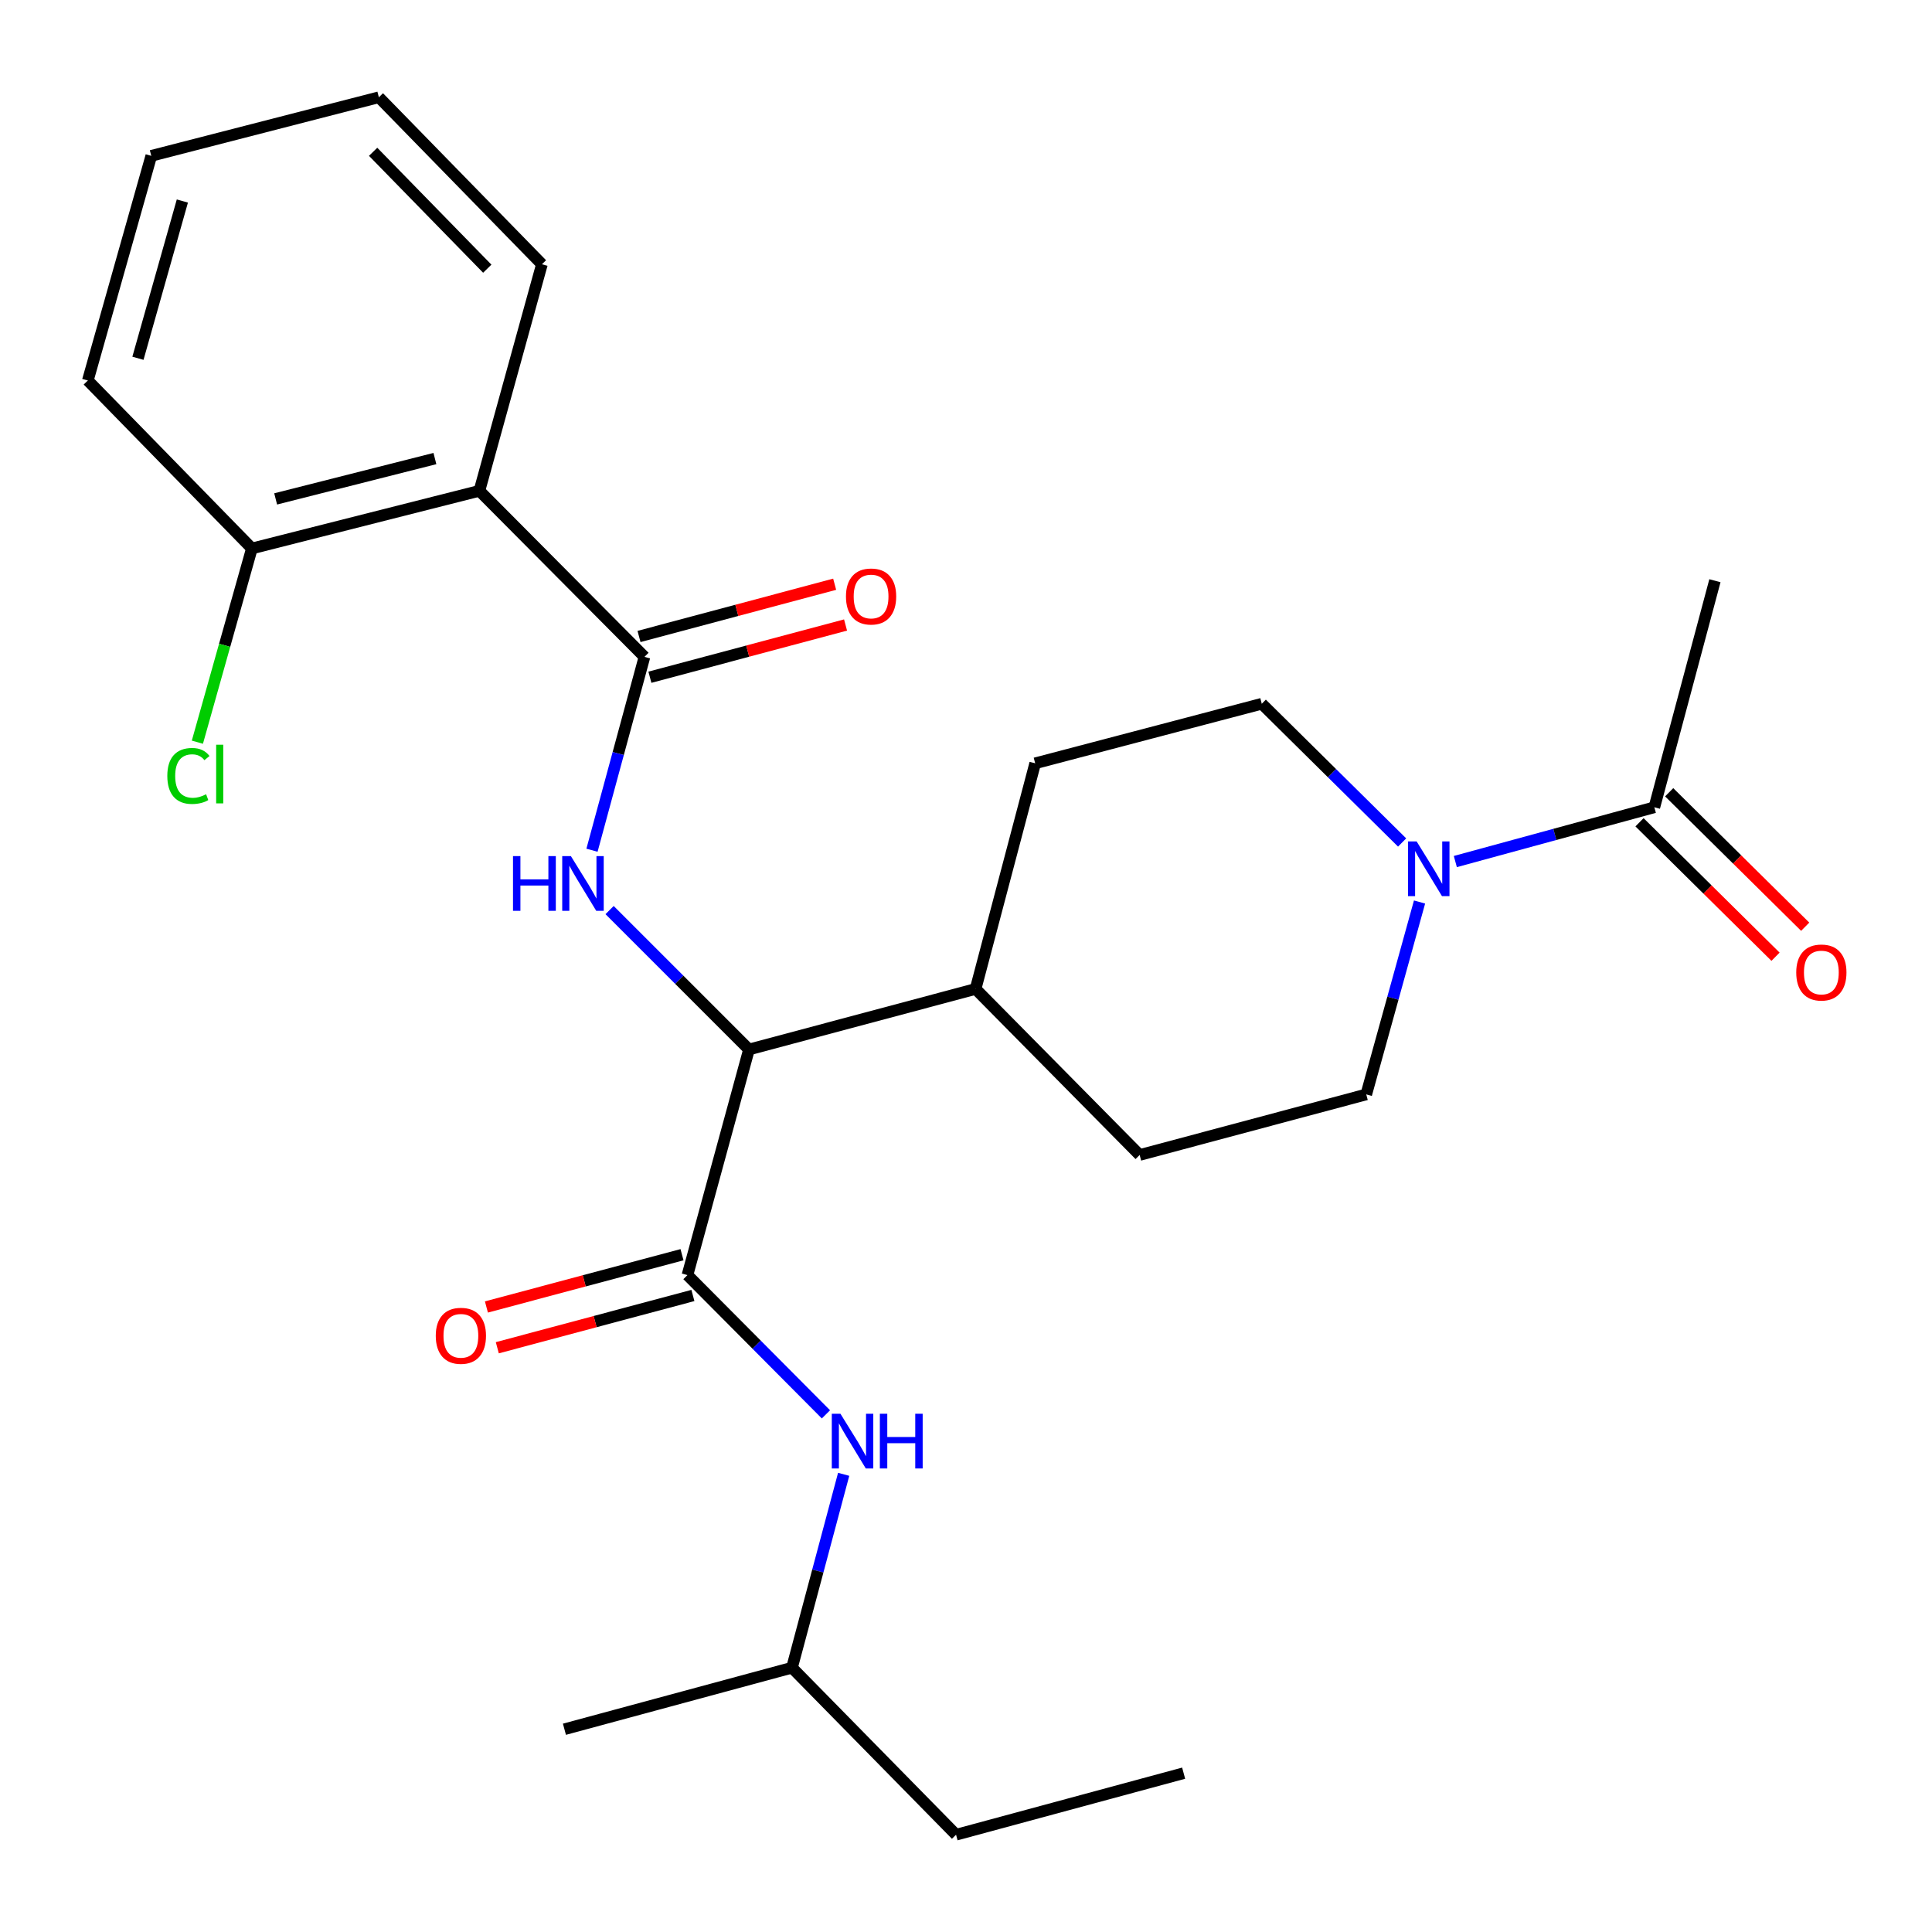 <?xml version='1.0' encoding='iso-8859-1'?>
<svg version='1.1' baseProfile='full'
              xmlns='http://www.w3.org/2000/svg'
                      xmlns:rdkit='http://www.rdkit.org/xml'
                      xmlns:xlink='http://www.w3.org/1999/xlink'
                  xml:space='preserve'
width='1000px' height='1000px' viewBox='0 0 1000 1000'>
<!-- END OF HEADER -->
<rect style='opacity:1.0;fill:#FFFFFF;stroke:none' width='1000' height='1000' x='0' y='0'> </rect>
<path class='bond-0' d='M 333.573,339.991 L 319.993,390.035' style='fill:none;fill-rule:evenodd;stroke:#000000;stroke-width:6px;stroke-linecap:butt;stroke-linejoin:miter;stroke-opacity:1' />
<path class='bond-0' d='M 319.993,390.035 L 306.413,440.079' style='fill:none;fill-rule:evenodd;stroke:#0000FF;stroke-width:6px;stroke-linecap:butt;stroke-linejoin:miter;stroke-opacity:1' />
<path class='bond-2' d='M 333.573,339.991 L 248.138,254.047' style='fill:none;fill-rule:evenodd;stroke:#000000;stroke-width:6px;stroke-linecap:butt;stroke-linejoin:miter;stroke-opacity:1' />
<path class='bond-8' d='M 336.391,350.541 L 387.022,337.018' style='fill:none;fill-rule:evenodd;stroke:#000000;stroke-width:6px;stroke-linecap:butt;stroke-linejoin:miter;stroke-opacity:1' />
<path class='bond-8' d='M 387.022,337.018 L 437.654,323.495' style='fill:none;fill-rule:evenodd;stroke:#FF0000;stroke-width:6px;stroke-linecap:butt;stroke-linejoin:miter;stroke-opacity:1' />
<path class='bond-8' d='M 330.755,329.44 L 381.386,315.917' style='fill:none;fill-rule:evenodd;stroke:#000000;stroke-width:6px;stroke-linecap:butt;stroke-linejoin:miter;stroke-opacity:1' />
<path class='bond-8' d='M 381.386,315.917 L 432.018,302.394' style='fill:none;fill-rule:evenodd;stroke:#FF0000;stroke-width:6px;stroke-linecap:butt;stroke-linejoin:miter;stroke-opacity:1' />
<path class='bond-4' d='M 315.524,471.055 L 351.601,507.132' style='fill:none;fill-rule:evenodd;stroke:#0000FF;stroke-width:6px;stroke-linecap:butt;stroke-linejoin:miter;stroke-opacity:1' />
<path class='bond-4' d='M 351.601,507.132 L 387.678,543.209' style='fill:none;fill-rule:evenodd;stroke:#000000;stroke-width:6px;stroke-linecap:butt;stroke-linejoin:miter;stroke-opacity:1' />
<path class='bond-1' d='M 355.826,659.985 L 387.678,543.209' style='fill:none;fill-rule:evenodd;stroke:#000000;stroke-width:6px;stroke-linecap:butt;stroke-linejoin:miter;stroke-opacity:1' />
<path class='bond-6' d='M 355.826,659.985 L 391.665,696.027' style='fill:none;fill-rule:evenodd;stroke:#000000;stroke-width:6px;stroke-linecap:butt;stroke-linejoin:miter;stroke-opacity:1' />
<path class='bond-6' d='M 391.665,696.027 L 427.503,732.069' style='fill:none;fill-rule:evenodd;stroke:#0000FF;stroke-width:6px;stroke-linecap:butt;stroke-linejoin:miter;stroke-opacity:1' />
<path class='bond-9' d='M 353.007,649.435 L 302.387,662.963' style='fill:none;fill-rule:evenodd;stroke:#000000;stroke-width:6px;stroke-linecap:butt;stroke-linejoin:miter;stroke-opacity:1' />
<path class='bond-9' d='M 302.387,662.963 L 251.768,676.491' style='fill:none;fill-rule:evenodd;stroke:#FF0000;stroke-width:6px;stroke-linecap:butt;stroke-linejoin:miter;stroke-opacity:1' />
<path class='bond-9' d='M 358.646,670.535 L 308.027,684.063' style='fill:none;fill-rule:evenodd;stroke:#000000;stroke-width:6px;stroke-linecap:butt;stroke-linejoin:miter;stroke-opacity:1' />
<path class='bond-9' d='M 308.027,684.063 L 257.407,697.592' style='fill:none;fill-rule:evenodd;stroke:#FF0000;stroke-width:6px;stroke-linecap:butt;stroke-linejoin:miter;stroke-opacity:1' />
<path class='bond-7' d='M 248.138,254.047 L 130.379,283.884' style='fill:none;fill-rule:evenodd;stroke:#000000;stroke-width:6px;stroke-linecap:butt;stroke-linejoin:miter;stroke-opacity:1' />
<path class='bond-7' d='M 225.11,237.35 L 142.679,258.236' style='fill:none;fill-rule:evenodd;stroke:#000000;stroke-width:6px;stroke-linecap:butt;stroke-linejoin:miter;stroke-opacity:1' />
<path class='bond-17' d='M 248.138,254.047 L 280.499,136.785' style='fill:none;fill-rule:evenodd;stroke:#000000;stroke-width:6px;stroke-linecap:butt;stroke-linejoin:miter;stroke-opacity:1' />
<path class='bond-3' d='M 725.733,436.072 L 689.413,400.165' style='fill:none;fill-rule:evenodd;stroke:#0000FF;stroke-width:6px;stroke-linecap:butt;stroke-linejoin:miter;stroke-opacity:1' />
<path class='bond-3' d='M 689.413,400.165 L 653.094,364.259' style='fill:none;fill-rule:evenodd;stroke:#000000;stroke-width:6px;stroke-linecap:butt;stroke-linejoin:miter;stroke-opacity:1' />
<path class='bond-5' d='M 753.277,445.938 L 804.782,431.89' style='fill:none;fill-rule:evenodd;stroke:#0000FF;stroke-width:6px;stroke-linecap:butt;stroke-linejoin:miter;stroke-opacity:1' />
<path class='bond-5' d='M 804.782,431.89 L 856.287,417.842' style='fill:none;fill-rule:evenodd;stroke:#000000;stroke-width:6px;stroke-linecap:butt;stroke-linejoin:miter;stroke-opacity:1' />
<path class='bond-27' d='M 734.751,466.882 L 720.963,516.676' style='fill:none;fill-rule:evenodd;stroke:#0000FF;stroke-width:6px;stroke-linecap:butt;stroke-linejoin:miter;stroke-opacity:1' />
<path class='bond-27' d='M 720.963,516.676 L 707.174,566.469' style='fill:none;fill-rule:evenodd;stroke:#000000;stroke-width:6px;stroke-linecap:butt;stroke-linejoin:miter;stroke-opacity:1' />
<path class='bond-10' d='M 387.678,543.209 L 504.964,511.879' style='fill:none;fill-rule:evenodd;stroke:#000000;stroke-width:6px;stroke-linecap:butt;stroke-linejoin:miter;stroke-opacity:1' />
<path class='bond-13' d='M 848.61,425.608 L 883.812,460.404' style='fill:none;fill-rule:evenodd;stroke:#000000;stroke-width:6px;stroke-linecap:butt;stroke-linejoin:miter;stroke-opacity:1' />
<path class='bond-13' d='M 883.812,460.404 L 919.013,495.201' style='fill:none;fill-rule:evenodd;stroke:#FF0000;stroke-width:6px;stroke-linecap:butt;stroke-linejoin:miter;stroke-opacity:1' />
<path class='bond-13' d='M 863.964,410.075 L 899.166,444.871' style='fill:none;fill-rule:evenodd;stroke:#000000;stroke-width:6px;stroke-linecap:butt;stroke-linejoin:miter;stroke-opacity:1' />
<path class='bond-13' d='M 899.166,444.871 L 934.367,479.668' style='fill:none;fill-rule:evenodd;stroke:#FF0000;stroke-width:6px;stroke-linecap:butt;stroke-linejoin:miter;stroke-opacity:1' />
<path class='bond-19' d='M 856.287,417.842 L 887.641,300.58' style='fill:none;fill-rule:evenodd;stroke:#000000;stroke-width:6px;stroke-linecap:butt;stroke-linejoin:miter;stroke-opacity:1' />
<path class='bond-18' d='M 436.678,763.112 L 423.305,813.157' style='fill:none;fill-rule:evenodd;stroke:#0000FF;stroke-width:6px;stroke-linecap:butt;stroke-linejoin:miter;stroke-opacity:1' />
<path class='bond-18' d='M 423.305,813.157 L 409.931,863.203' style='fill:none;fill-rule:evenodd;stroke:#000000;stroke-width:6px;stroke-linecap:butt;stroke-linejoin:miter;stroke-opacity:1' />
<path class='bond-16' d='M 130.379,283.884 L 116.271,334.02' style='fill:none;fill-rule:evenodd;stroke:#000000;stroke-width:6px;stroke-linecap:butt;stroke-linejoin:miter;stroke-opacity:1' />
<path class='bond-16' d='M 116.271,334.02 L 102.162,384.156' style='fill:none;fill-rule:evenodd;stroke:#00CC00;stroke-width:6px;stroke-linecap:butt;stroke-linejoin:miter;stroke-opacity:1' />
<path class='bond-20' d='M 130.379,283.884 L 45.455,196.945' style='fill:none;fill-rule:evenodd;stroke:#000000;stroke-width:6px;stroke-linecap:butt;stroke-linejoin:miter;stroke-opacity:1' />
<path class='bond-14' d='M 504.964,511.879 L 535.808,395.091' style='fill:none;fill-rule:evenodd;stroke:#000000;stroke-width:6px;stroke-linecap:butt;stroke-linejoin:miter;stroke-opacity:1' />
<path class='bond-15' d='M 504.964,511.879 L 589.889,597.823' style='fill:none;fill-rule:evenodd;stroke:#000000;stroke-width:6px;stroke-linecap:butt;stroke-linejoin:miter;stroke-opacity:1' />
<path class='bond-11' d='M 707.174,566.469 L 589.889,597.823' style='fill:none;fill-rule:evenodd;stroke:#000000;stroke-width:6px;stroke-linecap:butt;stroke-linejoin:miter;stroke-opacity:1' />
<path class='bond-12' d='M 653.094,364.259 L 535.808,395.091' style='fill:none;fill-rule:evenodd;stroke:#000000;stroke-width:6px;stroke-linecap:butt;stroke-linejoin:miter;stroke-opacity:1' />
<path class='bond-23' d='M 280.499,136.785 L 196.096,50.344' style='fill:none;fill-rule:evenodd;stroke:#000000;stroke-width:6px;stroke-linecap:butt;stroke-linejoin:miter;stroke-opacity:1' />
<path class='bond-23' d='M 252.212,139.077 L 193.13,78.568' style='fill:none;fill-rule:evenodd;stroke:#000000;stroke-width:6px;stroke-linecap:butt;stroke-linejoin:miter;stroke-opacity:1' />
<path class='bond-21' d='M 409.931,863.203 L 494.856,949.656' style='fill:none;fill-rule:evenodd;stroke:#000000;stroke-width:6px;stroke-linecap:butt;stroke-linejoin:miter;stroke-opacity:1' />
<path class='bond-22' d='M 409.931,863.203 L 292.148,895.054' style='fill:none;fill-rule:evenodd;stroke:#000000;stroke-width:6px;stroke-linecap:butt;stroke-linejoin:miter;stroke-opacity:1' />
<path class='bond-26' d='M 45.455,196.945 L 78.301,80.666' style='fill:none;fill-rule:evenodd;stroke:#000000;stroke-width:6px;stroke-linecap:butt;stroke-linejoin:miter;stroke-opacity:1' />
<path class='bond-26' d='M 71.4,185.44 L 94.392,104.045' style='fill:none;fill-rule:evenodd;stroke:#000000;stroke-width:6px;stroke-linecap:butt;stroke-linejoin:miter;stroke-opacity:1' />
<path class='bond-24' d='M 494.856,949.656 L 612.652,917.793' style='fill:none;fill-rule:evenodd;stroke:#000000;stroke-width:6px;stroke-linecap:butt;stroke-linejoin:miter;stroke-opacity:1' />
<path class='bond-25' d='M 196.096,50.344 L 78.301,80.666' style='fill:none;fill-rule:evenodd;stroke:#000000;stroke-width:6px;stroke-linecap:butt;stroke-linejoin:miter;stroke-opacity:1' />
<path  class='atom-1' d='M 265.526 443.117
L 269.366 443.117
L 269.366 455.157
L 283.846 455.157
L 283.846 443.117
L 287.686 443.117
L 287.686 471.437
L 283.846 471.437
L 283.846 458.357
L 269.366 458.357
L 269.366 471.437
L 265.526 471.437
L 265.526 443.117
' fill='#0000FF'/>
<path  class='atom-1' d='M 295.486 443.117
L 304.766 458.117
Q 305.686 459.597, 307.166 462.277
Q 308.646 464.957, 308.726 465.117
L 308.726 443.117
L 312.486 443.117
L 312.486 471.437
L 308.606 471.437
L 298.646 455.037
Q 297.486 453.117, 296.246 450.917
Q 295.046 448.717, 294.686 448.037
L 294.686 471.437
L 291.006 471.437
L 291.006 443.117
L 295.486 443.117
' fill='#0000FF'/>
<path  class='atom-4' d='M 733.251 435.533
L 742.531 450.533
Q 743.451 452.013, 744.931 454.693
Q 746.411 457.373, 746.491 457.533
L 746.491 435.533
L 750.251 435.533
L 750.251 463.853
L 746.371 463.853
L 736.411 447.453
Q 735.251 445.533, 734.011 443.333
Q 732.811 441.133, 732.451 440.453
L 732.451 463.853
L 728.771 463.853
L 728.771 435.533
L 733.251 435.533
' fill='#0000FF'/>
<path  class='atom-7' d='M 435.013 731.757
L 444.293 746.757
Q 445.213 748.237, 446.693 750.917
Q 448.173 753.597, 448.253 753.757
L 448.253 731.757
L 452.013 731.757
L 452.013 760.077
L 448.133 760.077
L 438.173 743.677
Q 437.013 741.757, 435.773 739.557
Q 434.573 737.357, 434.213 736.677
L 434.213 760.077
L 430.533 760.077
L 430.533 731.757
L 435.013 731.757
' fill='#0000FF'/>
<path  class='atom-7' d='M 455.413 731.757
L 459.253 731.757
L 459.253 743.797
L 473.733 743.797
L 473.733 731.757
L 477.573 731.757
L 477.573 760.077
L 473.733 760.077
L 473.733 746.997
L 459.253 746.997
L 459.253 760.077
L 455.413 760.077
L 455.413 731.757
' fill='#0000FF'/>
<path  class='atom-9' d='M 437.871 308.741
Q 437.871 301.941, 441.231 298.141
Q 444.591 294.341, 450.871 294.341
Q 457.151 294.341, 460.511 298.141
Q 463.871 301.941, 463.871 308.741
Q 463.871 315.621, 460.471 319.541
Q 457.071 323.421, 450.871 323.421
Q 444.631 323.421, 441.231 319.541
Q 437.871 315.661, 437.871 308.741
M 450.871 320.221
Q 455.191 320.221, 457.511 317.341
Q 459.871 314.421, 459.871 308.741
Q 459.871 303.181, 457.511 300.381
Q 455.191 297.541, 450.871 297.541
Q 446.551 297.541, 444.191 300.341
Q 441.871 303.141, 441.871 308.741
Q 441.871 314.461, 444.191 317.341
Q 446.551 320.221, 450.871 320.221
' fill='#FF0000'/>
<path  class='atom-10' d='M 225.553 691.407
Q 225.553 684.607, 228.913 680.807
Q 232.273 677.007, 238.553 677.007
Q 244.833 677.007, 248.193 680.807
Q 251.553 684.607, 251.553 691.407
Q 251.553 698.287, 248.153 702.207
Q 244.753 706.087, 238.553 706.087
Q 232.313 706.087, 228.913 702.207
Q 225.553 698.327, 225.553 691.407
M 238.553 702.887
Q 242.873 702.887, 245.193 700.007
Q 247.553 697.087, 247.553 691.407
Q 247.553 685.847, 245.193 683.047
Q 242.873 680.207, 238.553 680.207
Q 234.233 680.207, 231.873 683.007
Q 229.553 685.807, 229.553 691.407
Q 229.553 697.127, 231.873 700.007
Q 234.233 702.887, 238.553 702.887
' fill='#FF0000'/>
<path  class='atom-14' d='M 929.729 503.368
Q 929.729 496.568, 933.089 492.768
Q 936.449 488.968, 942.729 488.968
Q 949.009 488.968, 952.369 492.768
Q 955.729 496.568, 955.729 503.368
Q 955.729 510.248, 952.329 514.168
Q 948.929 518.048, 942.729 518.048
Q 936.489 518.048, 933.089 514.168
Q 929.729 510.288, 929.729 503.368
M 942.729 514.848
Q 947.049 514.848, 949.369 511.968
Q 951.729 509.048, 951.729 503.368
Q 951.729 497.808, 949.369 495.008
Q 947.049 492.168, 942.729 492.168
Q 938.409 492.168, 936.049 494.968
Q 933.729 497.768, 933.729 503.368
Q 933.729 509.088, 936.049 511.968
Q 938.409 514.848, 942.729 514.848
' fill='#FF0000'/>
<path  class='atom-17' d='M 86.601 401.628
Q 86.601 394.588, 89.881 390.908
Q 93.201 387.188, 99.481 387.188
Q 105.321 387.188, 108.441 391.308
L 105.801 393.468
Q 103.521 390.468, 99.481 390.468
Q 95.201 390.468, 92.921 393.348
Q 90.681 396.188, 90.681 401.628
Q 90.681 407.228, 93.001 410.108
Q 95.361 412.988, 99.921 412.988
Q 103.041 412.988, 106.681 411.108
L 107.801 414.108
Q 106.321 415.068, 104.081 415.628
Q 101.841 416.188, 99.361 416.188
Q 93.201 416.188, 89.881 412.428
Q 86.601 408.668, 86.601 401.628
' fill='#00CC00'/>
<path  class='atom-17' d='M 111.881 385.468
L 115.561 385.468
L 115.561 415.828
L 111.881 415.828
L 111.881 385.468
' fill='#00CC00'/>
</svg>
